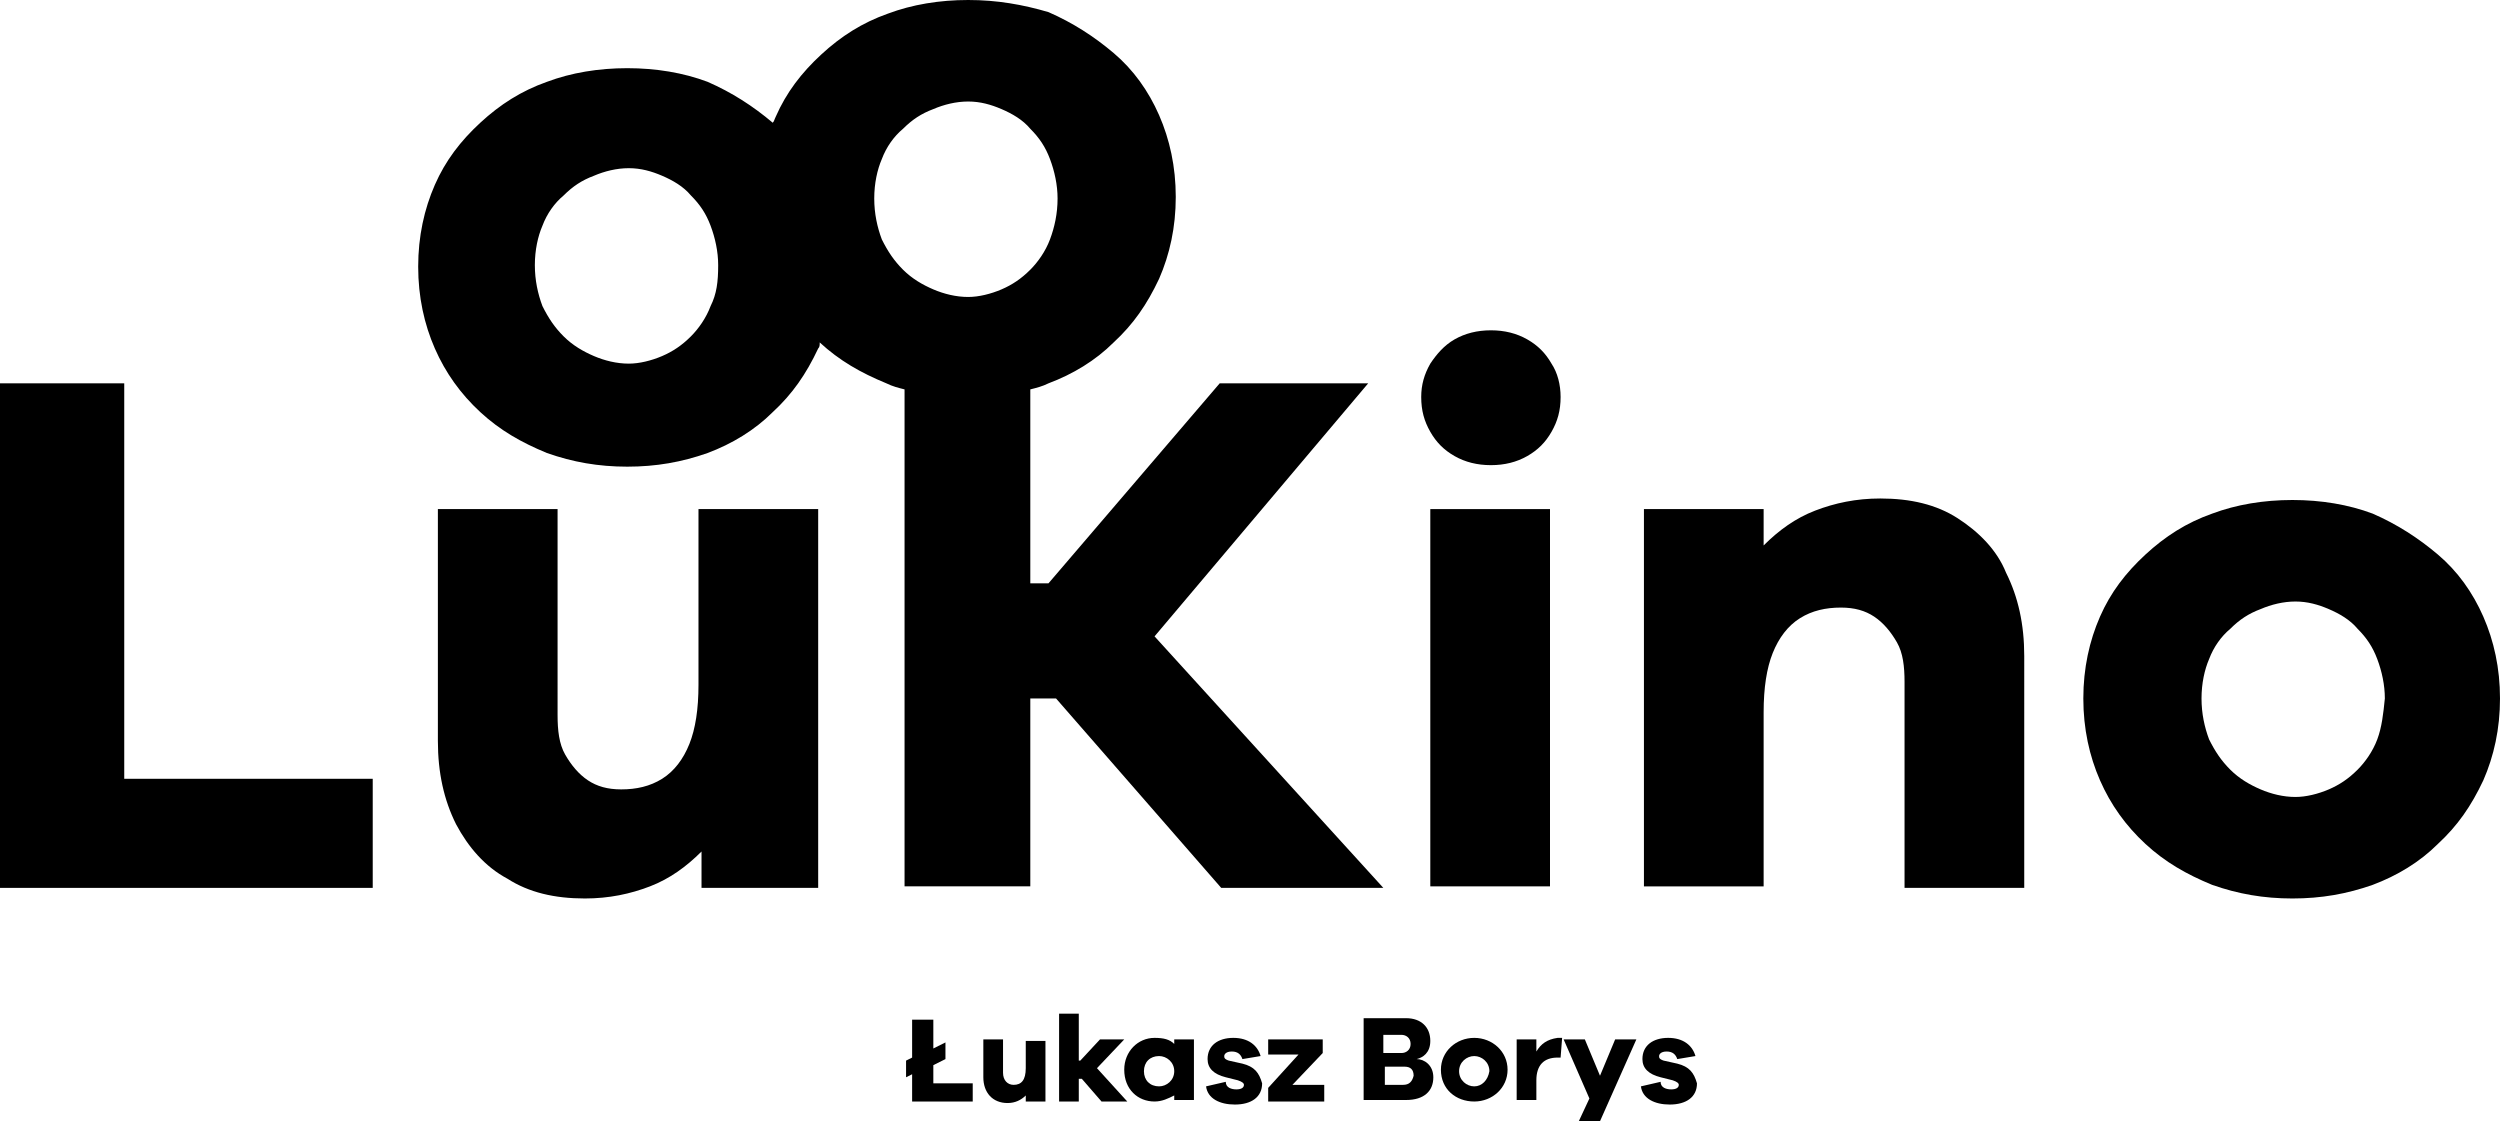 <?xml version="1.0" encoding="utf-8"?>
<!-- Generator: Adobe Illustrator 21.0.2, SVG Export Plug-In . SVG Version: 6.00 Build 0)  -->
<svg version="1.1" id="Warstwa_1" xmlns="http://www.w3.org/2000/svg" xmlns:xlink="http://www.w3.org/1999/xlink" x="0px" y="0px"
	 viewBox="0 0 165 74" style="enable-background:new 0 0 165 74;" xml:space="preserve">
<g>
	<path d="M129.2,34.2c-1.4-0.9-3.1-1.3-5.1-1.3c-1.6,0-3,0.3-4.3,0.8c-1.3,0.5-2.4,1.3-3.4,2.3v-2.4h-7.9v24.9h7.9V47
		c0-1.6,0.2-2.9,0.6-3.9c0.4-1,1-1.8,1.8-2.3c0.8-0.5,1.7-0.7,2.7-0.7c0.9,0,1.6,0.2,2.2,0.6c0.6,0.4,1.1,1,1.5,1.7
		c0.4,0.7,0.5,1.6,0.5,2.6v13.6h7.9V43.3c0-2.1-0.4-3.9-1.2-5.5C131.8,36.3,130.6,35.1,129.2,34.2z"/>
	<rect x="94.4" y="33.6" width="7.9" height="24.9"/>
	<path d="M96,30.1c0.7,0.4,1.5,0.6,2.4,0.6c0.9,0,1.7-0.2,2.4-0.6c0.7-0.4,1.2-0.9,1.6-1.6c0.4-0.7,0.6-1.4,0.6-2.3
		c0-0.8-0.2-1.6-0.6-2.2c-0.4-0.7-0.9-1.2-1.6-1.6c-0.7-0.4-1.5-0.6-2.4-0.6c-0.9,0-1.7,0.2-2.4,0.6c-0.7,0.4-1.2,1-1.6,1.6
		c-0.4,0.7-0.6,1.4-0.6,2.2c0,0.9,0.2,1.6,0.6,2.3C94.8,29.2,95.3,29.7,96,30.1z"/>
	<path d="M91.3,58.6L76.2,42l14.1-16.7h-9.8L69.2,38.5H68V25.7c0.4-0.1,0.8-0.2,1.2-0.4c1.6-0.6,3.1-1.5,4.3-2.7
		c1.3-1.2,2.2-2.5,3-4.2c0.7-1.6,1.1-3.4,1.1-5.4c0-2-0.4-3.8-1.1-5.4c-0.7-1.6-1.7-3-3-4.1c-1.3-1.1-2.7-2-4.3-2.7
		C67.5,0.3,65.8,0,63.9,0c-1.9,0-3.7,0.3-5.3,0.9c-1.7,0.6-3.1,1.5-4.4,2.7c-1.3,1.2-2.3,2.5-3,4.1C51.1,7.9,51.1,8,51,8.1
		c0,0,0,0,0,0c-1.3-1.1-2.7-2-4.3-2.7c-1.6-0.6-3.4-0.9-5.3-0.9c-1.9,0-3.7,0.3-5.3,0.9C34.4,6,33,6.9,31.7,8.1
		c-1.3,1.2-2.3,2.5-3,4.1c-0.7,1.6-1.1,3.4-1.1,5.4c0,2,0.4,3.8,1.1,5.4c0.7,1.6,1.7,3,3,4.2c1.3,1.2,2.7,2,4.4,2.7
		c1.7,0.6,3.4,0.9,5.3,0.9c1.9,0,3.6-0.3,5.3-0.9c1.6-0.6,3.1-1.5,4.3-2.7c1.3-1.2,2.2-2.5,3-4.2c0.1-0.1,0.1-0.2,0.1-0.4
		c0,0,0,0,0,0c1.3,1.2,2.7,2,4.4,2.7c0.4,0.2,0.8,0.3,1.2,0.4v32.8H68V46.1h1.7l10.9,12.5H91.3z M46.9,20.2c-0.3,0.8-0.8,1.5-1.3,2
		c-0.6,0.6-1.2,1-1.9,1.3c-0.7,0.3-1.5,0.5-2.2,0.5c-0.8,0-1.6-0.2-2.3-0.5c-0.7-0.3-1.4-0.7-2-1.3c-0.6-0.6-1-1.2-1.4-2
		c-0.3-0.8-0.5-1.7-0.5-2.7c0-1,0.2-1.9,0.5-2.6c0.3-0.8,0.8-1.5,1.4-2c0.6-0.6,1.2-1,2-1.3c0.7-0.3,1.5-0.5,2.3-0.5
		c0.8,0,1.5,0.2,2.2,0.5c0.7,0.3,1.4,0.7,1.9,1.3c0.6,0.6,1,1.2,1.3,2c0.3,0.8,0.5,1.7,0.5,2.6C47.4,18.6,47.3,19.4,46.9,20.2z
		 M58.2,15.8c-0.3-0.8-0.5-1.7-0.5-2.7c0-1,0.2-1.9,0.5-2.6c0.3-0.8,0.8-1.5,1.4-2c0.6-0.6,1.2-1,2-1.3c0.7-0.3,1.5-0.5,2.3-0.5
		c0.8,0,1.5,0.2,2.2,0.5c0.7,0.3,1.4,0.7,1.9,1.3c0.6,0.6,1,1.2,1.3,2c0.3,0.8,0.5,1.7,0.5,2.6c0,1-0.2,1.9-0.5,2.7
		c-0.3,0.8-0.8,1.5-1.3,2c-0.6,0.6-1.2,1-1.9,1.3c-0.7,0.3-1.5,0.5-2.2,0.5c-0.8,0-1.6-0.2-2.3-0.5c-0.7-0.3-1.4-0.7-2-1.3
		C59,17.2,58.6,16.6,58.2,15.8z"/>
	<path d="M46.1,45.2c0,1.6-0.2,2.9-0.6,3.9c-0.4,1-1,1.8-1.8,2.3c-0.8,0.5-1.7,0.7-2.7,0.7c-0.9,0-1.6-0.2-2.2-0.6
		c-0.6-0.4-1.1-1-1.5-1.7c-0.4-0.7-0.5-1.6-0.5-2.6V33.6h-7.9v15.3c0,2.1,0.4,3.9,1.2,5.5c0.8,1.5,1.9,2.8,3.4,3.6
		c1.4,0.9,3.1,1.3,5.1,1.3c1.6,0,3-0.3,4.3-0.8c1.3-0.5,2.4-1.3,3.4-2.3v2.4H54V33.6h-7.9V45.2z"/>
	<polygon points="8.2,25.3 0,25.3 0,58.6 24.6,58.6 24.6,51.4 8.2,51.4 	"/>
	<path d="M163.9,40.7c-0.7-1.6-1.7-3-3-4.1c-1.3-1.1-2.7-2-4.3-2.7c-1.6-0.6-3.4-0.9-5.3-0.9c-1.9,0-3.7,0.3-5.3,0.9
		c-1.7,0.6-3.1,1.5-4.4,2.7c-1.3,1.2-2.3,2.5-3,4.1c-0.7,1.6-1.1,3.4-1.1,5.4c0,2,0.4,3.8,1.1,5.4c0.7,1.6,1.7,3,3,4.2
		c1.3,1.2,2.7,2,4.4,2.7c1.7,0.6,3.4,0.9,5.3,0.9c1.9,0,3.6-0.3,5.3-0.9c1.6-0.6,3.1-1.5,4.3-2.7c1.3-1.2,2.2-2.5,3-4.2
		c0.7-1.6,1.1-3.4,1.1-5.4C165,44.1,164.6,42.3,163.9,40.7z M156.9,48.8c-0.3,0.8-0.8,1.5-1.3,2c-0.6,0.6-1.2,1-1.9,1.3
		c-0.7,0.3-1.5,0.5-2.2,0.5c-0.8,0-1.6-0.2-2.3-0.5c-0.7-0.3-1.4-0.7-2-1.3c-0.6-0.6-1-1.2-1.4-2c-0.3-0.8-0.5-1.7-0.5-2.7
		c0-1,0.2-1.9,0.5-2.6c0.3-0.8,0.8-1.5,1.4-2c0.6-0.6,1.2-1,2-1.3c0.7-0.3,1.5-0.5,2.3-0.5c0.8,0,1.5,0.2,2.2,0.5
		c0.7,0.3,1.4,0.7,1.9,1.3c0.6,0.6,1,1.2,1.3,2c0.3,0.8,0.5,1.7,0.5,2.6C157.3,47.1,157.2,48,156.9,48.8z"/>
	<polygon points="61.6,70.3 62.4,69.9 62.4,68.8 61.6,69.2 61.6,67.3 60.2,67.3 60.2,69.8 59.8,70 59.8,71.1 60.2,70.9 60.2,72.7 
		64.2,72.7 64.2,71.5 61.6,71.5 	"/>
	<path d="M67.7,70.5c0,0.8-0.3,1.1-0.8,1.1c-0.4,0-0.7-0.3-0.7-0.8v-2.2h-1.3v2.5c0,1,0.6,1.7,1.6,1.7c0.5,0,0.9-0.2,1.2-0.5v0.4H69
		v-4h-1.3V70.5z"/>
	<polygon points="74.2,68.6 72.6,68.6 71.3,70 71.2,70 71.2,66.9 69.9,66.9 69.9,72.7 71.2,72.7 71.2,71.2 71.4,71.2 72.7,72.7 
		74.4,72.7 72.4,70.5 	"/>
	<path d="M77.5,68.9c-0.3-0.3-0.7-0.4-1.3-0.4c-1.1,0-2,0.9-2,2.1c0,1.3,0.9,2.1,2,2.1c0.5,0,0.9-0.2,1.3-0.4v0.3h1.3v-4h-1.3V68.9z
		 M76.5,71.7c-0.6,0-1-0.4-1-1c0-0.6,0.4-1,1-1c0.5,0,1,0.4,1,1C77.5,71.3,77,71.7,76.5,71.7z"/>
	<path d="M82,70.2L81.1,70c-0.3-0.1-0.3-0.2-0.3-0.3c0-0.1,0.1-0.3,0.5-0.3c0.4,0,0.6,0.2,0.7,0.5l1.2-0.2c-0.2-0.7-0.8-1.2-1.8-1.2
		c-1,0-1.7,0.5-1.7,1.4c0,0.6,0.4,1,1.2,1.2l0.8,0.2c0.3,0.1,0.4,0.2,0.4,0.3c0,0.2-0.2,0.3-0.5,0.3c-0.3,0-0.7-0.1-0.7-0.5
		l-1.3,0.3c0.1,0.8,0.9,1.2,1.9,1.2c1.1,0,1.8-0.5,1.8-1.4C83.1,70.8,82.8,70.4,82,70.2z"/>
	<polygon points="87.3,69.5 87.3,68.6 83.7,68.6 83.7,69.6 85.7,69.6 83.7,71.8 83.7,72.7 87.4,72.7 87.4,71.6 85.3,71.6 	"/>
	<path d="M93.5,69.9L93.5,69.9c0.4-0.1,0.9-0.4,0.9-1.2c0-0.9-0.6-1.5-1.6-1.5H90v5.4h2.8c1.2,0,1.8-0.6,1.8-1.5
		C94.6,70.3,94,69.9,93.5,69.9z M91.3,68.3h1.2c0.3,0,0.6,0.2,0.6,0.6c0,0.4-0.3,0.6-0.6,0.6h-1.2V68.3z M92.6,71.6h-1.2v-1.2h1.3
		c0.4,0,0.6,0.2,0.6,0.6C93.2,71.4,93,71.6,92.6,71.6z"/>
	<path d="M97.3,68.5c-1.2,0-2.2,0.9-2.2,2.1c0,1.3,1,2.1,2.2,2.1c1.2,0,2.2-0.9,2.2-2.1C99.5,69.4,98.5,68.5,97.3,68.5z M97.3,71.7
		c-0.5,0-1-0.4-1-1c0-0.6,0.5-1,1-1c0.5,0,1,0.4,1,1C98.2,71.3,97.8,71.7,97.3,71.7z"/>
	<path d="M101.4,69.4v-0.8h-1.3v4h1.3v-1.3c0-1,0.5-1.5,1.4-1.5h0.2l0.1-1.3c-0.1,0-0.2,0-0.3,0C102.1,68.6,101.7,68.9,101.4,69.4z"
		/>
	<polygon points="105.6,71 104.6,68.6 103.2,68.6 104.9,72.5 104.2,74 105.6,74 108,68.6 106.6,68.6 	"/>
	<path d="M110.7,70.2l-0.9-0.2c-0.3-0.1-0.3-0.2-0.3-0.3c0-0.1,0.1-0.3,0.5-0.3c0.4,0,0.6,0.2,0.7,0.5l1.2-0.2
		c-0.2-0.7-0.8-1.2-1.8-1.2c-1,0-1.7,0.5-1.7,1.4c0,0.6,0.4,1,1.2,1.2l0.8,0.2c0.3,0.1,0.4,0.2,0.4,0.3c0,0.2-0.2,0.3-0.5,0.3
		c-0.3,0-0.7-0.1-0.7-0.5l-1.3,0.3c0.1,0.8,0.9,1.2,1.9,1.2c1.1,0,1.8-0.5,1.8-1.4C111.8,70.8,111.5,70.4,110.7,70.2z"/>
</g>
</svg>

